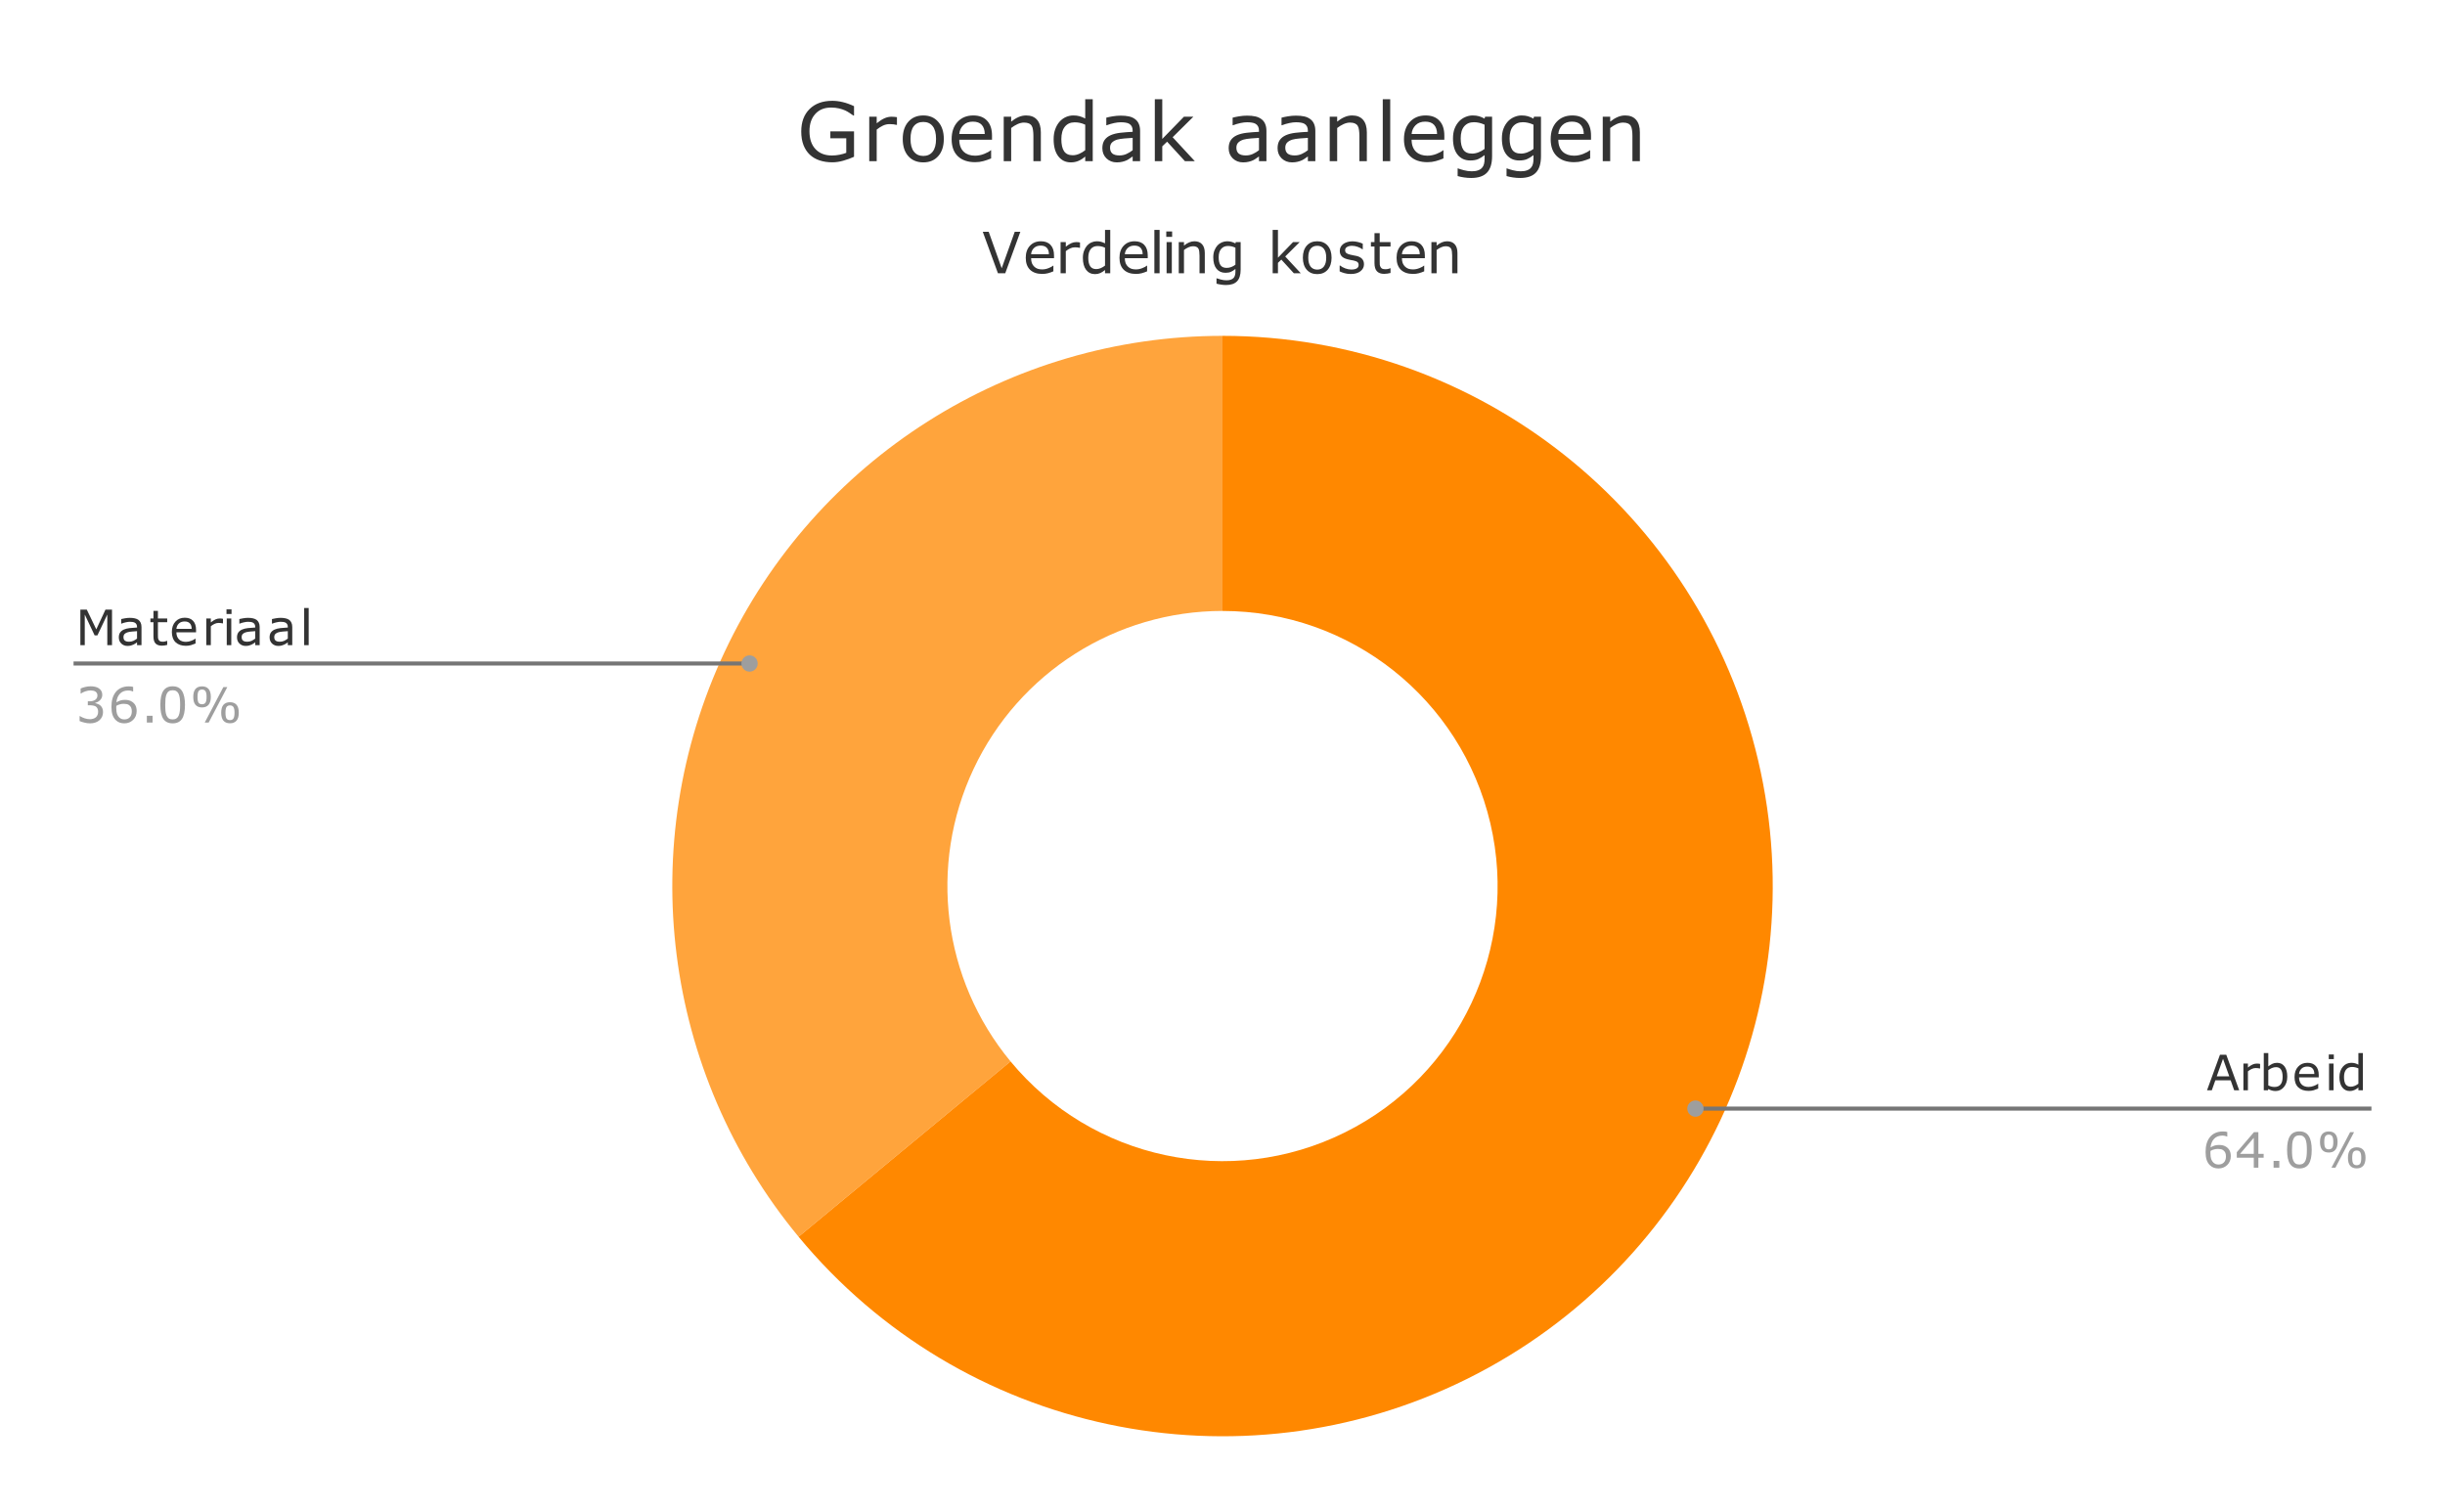 <?xml version="1.0"?><svg version="1.1" viewBox="0.0 0.0 600.0 371.0" fill="none" stroke="none" stroke-linecap="square" stroke-miterlimit="10" width="600" height="371" xmlns:xlink="http://www.w3.org/1999/xlink" xmlns="http://www.w3.org/2000/svg"><path fill="#ffffff" d="M0 0L600.0 0L600.0 371.0L0 371.0L0 0Z" fill-rule="nonzero"/><path fill="#ffa43c" d="M195.968 303.496C162.63 263.197 155.564 207.27 177.833 159.946C200.102 112.622 247.699 82.417 300.0 82.417L300.0 149.925C273.849 149.925 250.051 165.028 238.917 188.69C227.782 212.351 231.315 240.315 247.984 260.465Z" fill-rule="nonzero"/><path fill="#ff8800" d="M300.0 82.417C362.69 82.417 417.134 125.568 431.449 186.602C445.765 247.636 416.186 310.495 360.033 338.369C303.881 366.244 235.928 351.8 195.968 303.496L247.984 260.465C267.964 284.617 301.94 291.839 330.017 277.901C358.093 263.964 372.882 232.535 365.725 202.018C358.567 171.501 331.345 149.925 300.0 149.925Z" fill-rule="nonzero"/><path fill="#333333" d="M27.488 158.32L26.331 158.32L26.331 150.805L23.909 155.914L23.222 155.914L20.8 150.805L20.8 158.32L19.722 158.32L19.722 149.602L21.3 149.602L23.628 154.445L25.878 149.602L27.488 149.602L27.488 158.32ZM34.722 158.32L33.628 158.32L33.628 157.617Q33.472 157.727 33.222 157.914Q32.987 158.086 32.753 158.18Q32.472 158.32 32.112 158.414Q31.753 158.508 31.269 158.508Q30.394 158.508 29.769 157.93Q29.159 157.336 29.159 156.414Q29.159 155.68 29.472 155.227Q29.8 154.758 30.394 154.492Q30.988 154.227 31.816 154.133Q32.659 154.039 33.628 153.992L33.628 153.82Q33.628 153.445 33.487 153.211Q33.362 152.961 33.112 152.82Q32.878 152.68 32.55 152.633Q32.222 152.586 31.863 152.586Q31.441 152.586 30.894 152.711Q30.363 152.82 29.8 153.039L29.738 153.039L29.738 151.914Q30.066 151.82 30.675 151.727Q31.284 151.617 31.878 151.617Q32.566 151.617 33.081 151.742Q33.597 151.852 33.972 152.117Q34.331 152.383 34.519 152.82Q34.722 153.242 34.722 153.883L34.722 158.32ZM33.628 156.711L33.628 154.883Q33.128 154.914 32.441 154.977Q31.753 155.039 31.363 155.149Q30.878 155.274 30.581 155.57Q30.3 155.852 30.3 156.352Q30.3 156.914 30.628 157.195Q30.972 157.477 31.675 157.477Q32.253 157.477 32.737 157.258Q33.222 157.024 33.628 156.711ZM41.034 158.258Q40.722 158.352 40.347 158.399Q39.987 158.445 39.706 158.445Q38.706 158.445 38.175 157.914Q37.659 157.367 37.659 156.18L37.659 152.695L36.909 152.695L36.909 151.774L37.659 151.774L37.659 149.899L38.753 149.899L38.753 151.774L41.034 151.774L41.034 152.695L38.753 152.695L38.753 155.68Q38.753 156.195 38.769 156.492Q38.8 156.774 38.941 157.024Q39.081 157.258 39.3 157.367Q39.534 157.477 39.987 157.477Q40.253 157.477 40.55 157.399Q40.847 157.32 40.972 157.274L41.034 157.274L41.034 158.258ZM48.112 155.164L43.284 155.164Q43.284 155.758 43.472 156.211Q43.659 156.664 43.972 156.945Q44.269 157.227 44.691 157.367Q45.112 157.508 45.612 157.508Q46.284 157.508 46.956 157.242Q47.644 156.977 47.925 156.727L47.987 156.727L47.987 157.914Q47.425 158.149 46.847 158.32Q46.269 158.477 45.628 158.477Q44.003 158.477 43.081 157.602Q42.175 156.711 42.175 155.086Q42.175 153.477 43.05 152.539Q43.925 151.586 45.347 151.586Q46.675 151.586 47.394 152.367Q48.112 153.133 48.112 154.57L48.112 155.164ZM47.034 154.32Q47.034 153.445 46.597 152.977Q46.175 152.508 45.3 152.508Q44.409 152.508 43.878 153.024Q43.362 153.539 43.284 154.32L47.034 154.32ZM54.722 152.977L54.659 152.977Q54.409 152.914 54.175 152.899Q53.956 152.867 53.628 152.867Q53.128 152.867 52.644 153.102Q52.175 153.32 51.737 153.68L51.737 158.32L50.628 158.32L50.628 151.774L51.737 151.774L51.737 152.742Q52.394 152.211 52.894 151.992Q53.394 151.774 53.909 151.774Q54.206 151.774 54.331 151.789Q54.456 151.805 54.722 151.852L54.722 152.977ZM56.816 150.68L55.581 150.68L55.581 149.539L56.816 149.539L56.816 150.68ZM56.753 158.32L55.644 158.32L55.644 151.774L56.753 151.774L56.753 158.32ZM63.722 158.32L62.628 158.32L62.628 157.617Q62.472 157.727 62.222 157.914Q61.987 158.086 61.753 158.18Q61.472 158.32 61.112 158.414Q60.753 158.508 60.269 158.508Q59.394 158.508 58.769 157.93Q58.159 157.336 58.159 156.414Q58.159 155.68 58.472 155.227Q58.8 154.758 59.394 154.492Q59.987 154.227 60.816 154.133Q61.659 154.039 62.628 153.992L62.628 153.82Q62.628 153.445 62.487 153.211Q62.362 152.961 62.112 152.82Q61.878 152.68 61.55 152.633Q61.222 152.586 60.862 152.586Q60.441 152.586 59.894 152.711Q59.362 152.82 58.8 153.039L58.737 153.039L58.737 151.914Q59.066 151.82 59.675 151.727Q60.284 151.617 60.878 151.617Q61.566 151.617 62.081 151.742Q62.597 151.852 62.972 152.117Q63.331 152.383 63.519 152.82Q63.722 153.242 63.722 153.883L63.722 158.32ZM62.628 156.711L62.628 154.883Q62.128 154.914 61.441 154.977Q60.753 155.039 60.362 155.149Q59.878 155.274 59.581 155.57Q59.3 155.852 59.3 156.352Q59.3 156.914 59.628 157.195Q59.972 157.477 60.675 157.477Q61.253 157.477 61.737 157.258Q62.222 157.024 62.628 156.711ZM71.722 158.32L70.628 158.32L70.628 157.617Q70.472 157.727 70.222 157.914Q69.987 158.086 69.753 158.18Q69.472 158.32 69.112 158.414Q68.753 158.508 68.269 158.508Q67.394 158.508 66.769 157.93Q66.159 157.336 66.159 156.414Q66.159 155.68 66.472 155.227Q66.8 154.758 67.394 154.492Q67.987 154.227 68.816 154.133Q69.659 154.039 70.628 153.992L70.628 153.82Q70.628 153.445 70.487 153.211Q70.362 152.961 70.112 152.82Q69.878 152.68 69.55 152.633Q69.222 152.586 68.862 152.586Q68.441 152.586 67.894 152.711Q67.362 152.82 66.8 153.039L66.737 153.039L66.737 151.914Q67.066 151.82 67.675 151.727Q68.284 151.617 68.878 151.617Q69.566 151.617 70.081 151.742Q70.597 151.852 70.972 152.117Q71.331 152.383 71.519 152.82Q71.722 153.242 71.722 153.883L71.722 158.32ZM70.628 156.711L70.628 154.883Q70.128 154.914 69.441 154.977Q68.753 155.039 68.362 155.149Q67.878 155.274 67.581 155.57Q67.3 155.852 67.3 156.352Q67.3 156.914 67.628 157.195Q67.972 157.477 68.675 157.477Q69.253 157.477 69.737 157.258Q70.222 157.024 70.628 156.711ZM75.753 158.32L74.644 158.32L74.644 149.195L75.753 149.195L75.753 158.32Z" fill-rule="nonzero"/><path fill="#9e9e9e" d="M24.628 173.117Q24.909 173.367 25.097 173.758Q25.284 174.133 25.284 174.742Q25.284 175.336 25.066 175.836Q24.847 176.336 24.456 176.695Q24.019 177.102 23.409 177.305Q22.816 177.508 22.113 177.508Q21.394 177.508 20.691 177.32Q19.988 177.149 19.534 176.945L19.534 175.727L19.613 175.727Q20.113 176.055 20.784 176.274Q21.456 176.492 22.097 176.492Q22.456 176.492 22.863 176.367Q23.284 176.242 23.55 176.008Q23.816 175.742 23.941 175.43Q24.081 175.117 24.081 174.649Q24.081 174.18 23.925 173.883Q23.784 173.57 23.519 173.383Q23.253 173.211 22.878 173.149Q22.503 173.07 22.066 173.07L21.55 173.07L21.55 172.102L21.956 172.102Q22.847 172.102 23.378 171.727Q23.909 171.352 23.909 170.633Q23.909 170.32 23.769 170.086Q23.644 169.852 23.394 169.695Q23.144 169.539 22.847 169.492Q22.566 169.43 22.206 169.43Q21.644 169.43 21.019 169.633Q20.394 169.82 19.847 170.195L19.784 170.195L19.784 168.961Q20.191 168.758 20.878 168.586Q21.581 168.414 22.238 168.414Q22.878 168.414 23.363 168.539Q23.847 168.649 24.238 168.899Q24.659 169.18 24.878 169.586Q25.097 169.977 25.097 170.524Q25.097 171.242 24.581 171.789Q24.066 172.32 23.378 172.461L23.378 172.555Q23.659 172.602 24.019 172.758Q24.378 172.899 24.628 173.117ZM33.534 174.492Q33.534 175.82 32.659 176.664Q31.784 177.508 30.503 177.508Q29.863 177.508 29.331 177.305Q28.8 177.102 28.409 176.711Q27.894 176.227 27.613 175.43Q27.347 174.617 27.347 173.492Q27.347 172.32 27.597 171.43Q27.847 170.539 28.394 169.836Q28.909 169.18 29.722 168.805Q30.534 168.43 31.628 168.43Q31.972 168.43 32.206 168.461Q32.441 168.492 32.675 168.57L32.675 169.68L32.628 169.68Q32.456 169.602 32.128 169.524Q31.8 169.445 31.456 169.445Q30.191 169.445 29.441 170.227Q28.691 171.008 28.566 172.352Q29.066 172.055 29.534 171.899Q30.019 171.742 30.644 171.742Q31.191 171.742 31.613 171.852Q32.05 171.945 32.487 172.258Q33.003 172.617 33.269 173.164Q33.534 173.711 33.534 174.492ZM32.347 174.539Q32.347 173.992 32.175 173.633Q32.019 173.274 31.644 173.008Q31.378 172.82 31.05 172.774Q30.722 172.711 30.363 172.711Q29.863 172.711 29.441 172.836Q29.019 172.945 28.566 173.195Q28.55 173.32 28.534 173.445Q28.534 173.555 28.534 173.742Q28.534 174.664 28.722 175.211Q28.925 175.742 29.253 176.055Q29.519 176.305 29.831 176.43Q30.144 176.539 30.519 176.539Q31.363 176.539 31.847 176.024Q32.347 175.508 32.347 174.539ZM37.441 177.32L36.034 177.32L36.034 175.649L37.441 175.649L37.441 177.32ZM45.394 172.961Q45.394 175.305 44.659 176.414Q43.925 177.508 42.378 177.508Q40.8 177.508 40.066 176.399Q39.347 175.274 39.347 172.961Q39.347 170.633 40.081 169.524Q40.816 168.414 42.378 168.414Q43.941 168.414 44.659 169.555Q45.394 170.68 45.394 172.961ZM43.847 175.617Q44.05 175.133 44.128 174.492Q44.206 173.852 44.206 172.961Q44.206 172.07 44.128 171.414Q44.05 170.758 43.847 170.289Q43.644 169.836 43.284 169.617Q42.925 169.383 42.378 169.383Q41.816 169.383 41.456 169.617Q41.097 169.836 40.894 170.305Q40.691 170.742 40.612 171.445Q40.55 172.133 40.55 172.961Q40.55 173.883 40.612 174.508Q40.675 175.117 40.878 175.602Q41.081 176.055 41.425 176.305Q41.784 176.539 42.378 176.539Q42.925 176.539 43.284 176.305Q43.644 176.07 43.847 175.617ZM51.737 171.008Q51.737 172.32 51.175 172.961Q50.628 173.602 49.581 173.602Q48.519 173.602 47.972 172.961Q47.425 172.32 47.425 171.024Q47.425 169.711 47.972 169.07Q48.534 168.43 49.581 168.43Q50.644 168.43 51.191 169.086Q51.737 169.727 51.737 171.008ZM55.784 168.602L51.206 177.32L50.237 177.32L54.816 168.602L55.784 168.602ZM58.597 174.899Q58.597 176.211 58.034 176.852Q57.472 177.492 56.441 177.492Q55.378 177.492 54.831 176.852Q54.284 176.195 54.284 174.899Q54.284 173.586 54.831 172.961Q55.394 172.32 56.441 172.32Q57.503 172.32 58.05 172.961Q58.597 173.586 58.597 174.899ZM50.691 171.008Q50.691 170.008 50.425 169.617Q50.159 169.211 49.581 169.211Q48.987 169.211 48.722 169.617Q48.472 170.008 48.472 171.024Q48.472 172.039 48.722 172.43Q48.987 172.82 49.581 172.82Q50.159 172.82 50.425 172.43Q50.691 172.039 50.691 171.008ZM57.55 174.899Q57.55 173.899 57.284 173.508Q57.034 173.102 56.441 173.102Q55.847 173.102 55.581 173.508Q55.331 173.899 55.331 174.899Q55.331 175.914 55.581 176.32Q55.847 176.711 56.441 176.711Q57.034 176.711 57.284 176.32Q57.55 175.914 57.55 174.899Z" fill-rule="nonzero"/><path stroke="#757575" stroke-width="1.0" stroke-linecap="butt" d="M18.55 162.82L158.983 162.82L183.942 162.82" fill-rule="nonzero"/><path fill="#9e9e9e" d="M185.942 162.82C185.942 161.716 185.046 160.82 183.942 160.82C182.837 160.82 181.942 161.716 181.942 162.82C181.942 163.925 182.837 164.82 183.942 164.82C185.046 164.82 185.942 163.925 185.942 162.82" fill-rule="nonzero"/><path fill="#333333" d="M549.497 267.546L548.263 267.546L547.403 265.109L543.638 265.109L542.778 267.546L541.606 267.546L544.778 258.827L546.325 258.827L549.497 267.546ZM547.059 264.124L545.528 259.827L543.981 264.124L547.059 264.124ZM554.622 262.202L554.559 262.202Q554.309 262.14 554.075 262.124Q553.856 262.093 553.528 262.093Q553.028 262.093 552.544 262.327Q552.075 262.546 551.638 262.906L551.638 267.546L550.528 267.546L550.528 260.999L551.638 260.999L551.638 261.968Q552.294 261.437 552.794 261.218Q553.294 260.999 553.809 260.999Q554.106 260.999 554.231 261.015Q554.356 261.031 554.622 261.077L554.622 262.202ZM561.294 264.218Q561.294 265.046 561.059 265.702Q560.825 266.359 560.434 266.796Q560.028 267.265 559.528 267.499Q559.028 267.734 558.434 267.734Q557.872 267.734 557.45 267.593Q557.044 267.468 556.638 267.234L556.559 267.546L555.528 267.546L555.528 258.421L556.638 258.421L556.638 261.687Q557.106 261.312 557.622 261.062Q558.138 260.812 558.794 260.812Q559.95 260.812 560.622 261.702Q561.294 262.593 561.294 264.218ZM560.153 264.249Q560.153 263.077 559.763 262.484Q559.388 261.874 558.528 261.874Q558.044 261.874 557.544 262.077Q557.059 262.281 556.638 262.609L556.638 266.359Q557.106 266.577 557.434 266.656Q557.778 266.734 558.2 266.734Q559.122 266.734 559.638 266.14Q560.153 265.531 560.153 264.249ZM569.013 264.39L564.184 264.39Q564.184 264.984 564.372 265.437Q564.559 265.89 564.872 266.171Q565.169 266.452 565.591 266.593Q566.013 266.734 566.513 266.734Q567.184 266.734 567.856 266.468Q568.544 266.202 568.825 265.952L568.888 265.952L568.888 267.14Q568.325 267.374 567.747 267.546Q567.169 267.702 566.528 267.702Q564.903 267.702 563.981 266.827Q563.075 265.937 563.075 264.312Q563.075 262.702 563.95 261.765Q564.825 260.812 566.247 260.812Q567.575 260.812 568.294 261.593Q569.013 262.359 569.013 263.796L569.013 264.39ZM567.934 263.546Q567.934 262.671 567.497 262.202Q567.075 261.734 566.2 261.734Q565.309 261.734 564.778 262.249Q564.263 262.765 564.184 263.546L567.934 263.546ZM572.716 259.906L571.481 259.906L571.481 258.765L572.716 258.765L572.716 259.906ZM572.653 267.546L571.544 267.546L571.544 260.999L572.653 260.999L572.653 267.546ZM579.841 267.546L578.747 267.546L578.747 266.859Q578.263 267.265 577.747 267.499Q577.231 267.734 576.638 267.734Q575.466 267.734 574.778 266.827Q574.091 265.921 574.091 264.327Q574.091 263.484 574.325 262.843Q574.559 262.187 574.966 261.734Q575.356 261.281 575.888 261.046Q576.419 260.812 576.997 260.812Q577.513 260.812 577.903 260.921Q578.309 261.031 578.747 261.265L578.747 258.421L579.841 258.421L579.841 267.546ZM578.747 265.937L578.747 262.171Q578.294 261.984 577.934 261.906Q577.591 261.827 577.184 261.827Q576.247 261.827 575.731 262.468Q575.216 263.109 575.216 264.296Q575.216 265.468 575.606 266.077Q576.013 266.671 576.903 266.671Q577.372 266.671 577.841 266.468Q578.325 266.265 578.747 265.937Z" fill-rule="nonzero"/><path fill="#9e9e9e" d="M547.434 283.718Q547.434 285.046 546.559 285.89Q545.684 286.734 544.403 286.734Q543.763 286.734 543.231 286.531Q542.7 286.327 542.309 285.937Q541.794 285.452 541.513 284.656Q541.247 283.843 541.247 282.718Q541.247 281.546 541.497 280.656Q541.747 279.765 542.294 279.062Q542.809 278.406 543.622 278.031Q544.434 277.656 545.528 277.656Q545.872 277.656 546.106 277.687Q546.341 277.718 546.575 277.796L546.575 278.906L546.528 278.906Q546.356 278.827 546.028 278.749Q545.7 278.671 545.356 278.671Q544.091 278.671 543.341 279.452Q542.591 280.234 542.466 281.577Q542.966 281.281 543.434 281.124Q543.919 280.968 544.544 280.968Q545.091 280.968 545.513 281.077Q545.95 281.171 546.388 281.484Q546.903 281.843 547.169 282.39Q547.434 282.937 547.434 283.718ZM546.247 283.765Q546.247 283.218 546.075 282.859Q545.919 282.499 545.544 282.234Q545.278 282.046 544.95 281.999Q544.622 281.937 544.263 281.937Q543.763 281.937 543.341 282.062Q542.919 282.171 542.466 282.421Q542.45 282.546 542.434 282.671Q542.434 282.781 542.434 282.968Q542.434 283.89 542.622 284.437Q542.825 284.968 543.153 285.281Q543.419 285.531 543.731 285.656Q544.044 285.765 544.419 285.765Q545.263 285.765 545.747 285.249Q546.247 284.734 546.247 283.765ZM555.497 284.093L554.2 284.093L554.2 286.546L553.075 286.546L553.075 284.093L548.903 284.093L548.903 282.749L553.122 277.827L554.2 277.827L554.2 283.156L555.497 283.156L555.497 284.093ZM553.075 283.156L553.075 279.218L549.7 283.156L553.075 283.156ZM559.341 286.546L557.934 286.546L557.934 284.874L559.341 284.874L559.341 286.546ZM567.294 282.187Q567.294 284.531 566.559 285.64Q565.825 286.734 564.278 286.734Q562.7 286.734 561.966 285.624Q561.247 284.499 561.247 282.187Q561.247 279.859 561.981 278.749Q562.716 277.64 564.278 277.64Q565.841 277.64 566.559 278.781Q567.294 279.906 567.294 282.187ZM565.747 284.843Q565.95 284.359 566.028 283.718Q566.106 283.077 566.106 282.187Q566.106 281.296 566.028 280.64Q565.95 279.984 565.747 279.515Q565.544 279.062 565.184 278.843Q564.825 278.609 564.278 278.609Q563.716 278.609 563.356 278.843Q562.997 279.062 562.794 279.531Q562.591 279.968 562.513 280.671Q562.45 281.359 562.45 282.187Q562.45 283.109 562.513 283.734Q562.575 284.343 562.778 284.827Q562.981 285.281 563.325 285.531Q563.684 285.765 564.278 285.765Q564.825 285.765 565.184 285.531Q565.544 285.296 565.747 284.843ZM573.638 280.234Q573.638 281.546 573.075 282.187Q572.528 282.827 571.481 282.827Q570.419 282.827 569.872 282.187Q569.325 281.546 569.325 280.249Q569.325 278.937 569.872 278.296Q570.434 277.656 571.481 277.656Q572.544 277.656 573.091 278.312Q573.638 278.952 573.638 280.234ZM577.684 277.827L573.106 286.546L572.138 286.546L576.716 277.827L577.684 277.827ZM580.497 284.124Q580.497 285.437 579.934 286.077Q579.372 286.718 578.341 286.718Q577.278 286.718 576.731 286.077Q576.184 285.421 576.184 284.124Q576.184 282.812 576.731 282.187Q577.294 281.546 578.341 281.546Q579.403 281.546 579.95 282.187Q580.497 282.812 580.497 284.124ZM572.591 280.234Q572.591 279.234 572.325 278.843Q572.059 278.437 571.481 278.437Q570.888 278.437 570.622 278.843Q570.372 279.234 570.372 280.249Q570.372 281.265 570.622 281.656Q570.888 282.046 571.481 282.046Q572.059 282.046 572.325 281.656Q572.591 281.265 572.591 280.234ZM579.45 284.124Q579.45 283.124 579.184 282.734Q578.934 282.327 578.341 282.327Q577.747 282.327 577.481 282.734Q577.231 283.124 577.231 284.124Q577.231 285.14 577.481 285.546Q577.747 285.937 578.341 285.937Q578.934 285.937 579.184 285.546Q579.45 285.14 579.45 284.124Z" fill-rule="nonzero"/><path stroke="#757575" stroke-width="1.0" stroke-linecap="butt" d="M581.45 272.046L441.017 272.046L416.058 272.046" fill-rule="nonzero"/><path fill="#9e9e9e" d="M418.058 272.046C418.058 270.942 417.163 270.046 416.058 270.046C414.954 270.046 414.058 270.942 414.058 272.046C414.058 273.151 414.954 274.046 416.058 274.046C417.163 274.046 418.058 273.151 418.058 272.046" fill-rule="nonzero"/><path fill="#333333" d="M250.391 56.878L246.688 67.05L244.891 67.05L241.172 56.878L242.625 56.878L245.812 65.831L249.016 56.878L250.391 56.878ZM258.656 63.363L253.031 63.363Q253.031 64.066 253.234 64.597Q253.453 65.112 253.828 65.456Q254.172 65.784 254.656 65.956Q255.156 66.112 255.75 66.112Q256.531 66.112 257.312 65.8Q258.109 65.487 258.438 65.191L258.5 65.191L258.5 66.581Q257.859 66.862 257.172 67.05Q256.5 67.222 255.766 67.222Q253.859 67.222 252.781 66.206Q251.719 65.175 251.719 63.269Q251.719 61.409 252.734 60.316Q253.766 59.206 255.438 59.206Q256.984 59.206 257.812 60.113Q258.656 61.003 258.656 62.675L258.656 63.363ZM257.406 62.378Q257.406 61.363 256.891 60.816Q256.391 60.269 255.375 60.269Q254.344 60.269 253.719 60.878Q253.109 61.472 253.031 62.378L257.406 62.378ZM265.031 60.816L264.969 60.816Q264.672 60.753 264.406 60.722Q264.141 60.691 263.766 60.691Q263.172 60.691 262.609 60.956Q262.062 61.206 261.547 61.628L261.547 67.05L260.266 67.05L260.266 59.409L261.547 59.409L261.547 60.534Q262.312 59.925 262.891 59.675Q263.484 59.409 264.094 59.409Q264.422 59.409 264.578 59.425Q264.734 59.441 265.031 59.503L265.031 60.816ZM272.453 67.05L271.172 67.05L271.172 66.253Q270.625 66.722 270.016 67.003Q269.422 67.269 268.719 67.269Q267.344 67.269 266.531 66.222Q265.734 65.159 265.734 63.284Q265.734 62.316 266.016 61.566Q266.297 60.8 266.766 60.269Q267.234 59.753 267.844 59.488Q268.469 59.206 269.125 59.206Q269.734 59.206 270.188 59.331Q270.656 59.456 271.172 59.722L271.172 56.409L272.453 56.409L272.453 67.05ZM271.172 65.175L271.172 60.784Q270.656 60.55 270.234 60.472Q269.828 60.378 269.344 60.378Q268.266 60.378 267.656 61.128Q267.062 61.878 267.062 63.269Q267.062 64.628 267.531 65.331Q268.0 66.034 269.016 66.034Q269.562 66.034 270.125 65.8Q270.688 65.55 271.172 65.175ZM281.656 63.363L276.031 63.363Q276.031 64.066 276.234 64.597Q276.453 65.112 276.828 65.456Q277.172 65.784 277.656 65.956Q278.156 66.112 278.75 66.112Q279.531 66.112 280.312 65.8Q281.109 65.487 281.438 65.191L281.5 65.191L281.5 66.581Q280.859 66.862 280.172 67.05Q279.5 67.222 278.766 67.222Q276.859 67.222 275.781 66.206Q274.719 65.175 274.719 63.269Q274.719 61.409 275.734 60.316Q276.766 59.206 278.438 59.206Q279.984 59.206 280.812 60.113Q281.656 61.003 281.656 62.675L281.656 63.363ZM280.406 62.378Q280.406 61.363 279.891 60.816Q279.391 60.269 278.375 60.269Q277.344 60.269 276.719 60.878Q276.109 61.472 276.031 62.378L280.406 62.378ZM284.562 67.05L283.281 67.05L283.281 56.409L284.562 56.409L284.562 67.05ZM287.641 58.128L286.203 58.128L286.203 56.8L287.641 56.8L287.641 58.128ZM287.562 67.05L286.281 67.05L286.281 59.409L287.562 59.409L287.562 67.05ZM295.656 67.05L294.359 67.05L294.359 62.706Q294.359 62.175 294.297 61.722Q294.234 61.253 294.078 60.988Q293.906 60.706 293.578 60.566Q293.266 60.425 292.75 60.425Q292.219 60.425 291.641 60.691Q291.078 60.941 290.547 61.347L290.547 67.05L289.266 67.05L289.266 59.409L290.547 59.409L290.547 60.269Q291.156 59.769 291.797 59.488Q292.438 59.206 293.109 59.206Q294.344 59.206 295.0 59.956Q295.656 60.691 295.656 62.097L295.656 67.05ZM304.453 66.175Q304.453 68.128 303.562 69.034Q302.688 69.941 300.859 69.941Q300.25 69.941 299.672 69.847Q299.094 69.769 298.531 69.612L298.531 68.3L298.609 68.3Q298.922 68.425 299.594 68.597Q300.281 68.784 300.969 68.784Q301.625 68.784 302.047 68.628Q302.484 68.472 302.734 68.191Q302.969 67.925 303.062 67.55Q303.172 67.175 303.172 66.706L303.172 66.003Q302.594 66.472 302.062 66.706Q301.531 66.941 300.719 66.941Q299.344 66.941 298.531 65.956Q297.734 64.956 297.734 63.159Q297.734 62.175 298.016 61.472Q298.297 60.753 298.766 60.222Q299.219 59.738 299.844 59.472Q300.484 59.206 301.109 59.206Q301.781 59.206 302.219 59.347Q302.672 59.472 303.172 59.738L303.25 59.409L304.453 59.409L304.453 66.175ZM303.172 64.956L303.172 60.784Q302.656 60.55 302.219 60.456Q301.781 60.363 301.344 60.363Q300.281 60.363 299.672 61.081Q299.062 61.784 299.062 63.128Q299.062 64.425 299.516 65.081Q299.969 65.737 301.016 65.737Q301.578 65.737 302.141 65.534Q302.703 65.316 303.172 64.956ZM319.203 67.05L317.5 67.05L314.438 63.706L313.609 64.503L313.609 67.05L312.312 67.05L312.312 56.409L313.609 56.409L313.609 63.238L317.312 59.409L318.938 59.409L315.391 62.941L319.203 67.05ZM326.766 63.238Q326.766 65.097 325.812 66.191Q324.859 67.269 323.25 67.269Q321.625 67.269 320.672 66.191Q319.719 65.097 319.719 63.238Q319.719 61.363 320.672 60.284Q321.625 59.206 323.25 59.206Q324.859 59.206 325.812 60.284Q326.766 61.363 326.766 63.238ZM325.453 63.238Q325.453 61.753 324.859 61.034Q324.281 60.316 323.25 60.316Q322.203 60.316 321.625 61.034Q321.047 61.753 321.047 63.238Q321.047 64.675 321.625 65.425Q322.219 66.159 323.25 66.159Q324.281 66.159 324.859 65.425Q325.453 64.691 325.453 63.238ZM334.719 64.847Q334.719 65.894 333.844 66.566Q332.984 67.237 331.5 67.237Q330.641 67.237 329.938 67.034Q329.234 66.831 328.75 66.597L328.75 65.144L328.828 65.144Q329.422 65.612 330.172 65.878Q330.922 66.144 331.609 66.144Q332.453 66.144 332.922 65.878Q333.406 65.597 333.406 65.019Q333.406 64.566 333.141 64.331Q332.891 64.097 332.156 63.925Q331.875 63.878 331.438 63.8Q331.0 63.706 330.625 63.613Q329.625 63.347 329.203 62.831Q328.781 62.316 328.781 61.566Q328.781 61.081 328.969 60.675Q329.172 60.253 329.578 59.925Q329.953 59.613 330.547 59.425Q331.141 59.222 331.875 59.222Q332.547 59.222 333.25 59.394Q333.953 59.566 334.422 59.8L334.422 61.175L334.344 61.175Q333.859 60.816 333.156 60.566Q332.453 60.316 331.781 60.316Q331.062 60.316 330.578 60.597Q330.094 60.863 330.094 61.394Q330.094 61.863 330.391 62.097Q330.688 62.347 331.328 62.488Q331.672 62.566 332.109 62.659Q332.562 62.738 332.859 62.8Q333.75 63.003 334.234 63.503Q334.719 64.019 334.719 64.847ZM341.234 66.987Q340.875 67.081 340.438 67.144Q340.016 67.206 339.672 67.206Q338.516 67.206 337.906 66.581Q337.297 65.941 337.297 64.55L337.297 60.488L336.422 60.488L336.422 59.409L337.297 59.409L337.297 57.222L338.578 57.222L338.578 59.409L341.234 59.409L341.234 60.488L338.578 60.488L338.578 63.972Q338.578 64.581 338.594 64.925Q338.625 65.253 338.797 65.55Q338.953 65.816 339.203 65.941Q339.469 66.066 340.016 66.066Q340.328 66.066 340.672 65.987Q341.016 65.894 341.156 65.831L341.234 65.831L341.234 66.987ZM349.656 63.363L344.031 63.363Q344.031 64.066 344.234 64.597Q344.453 65.112 344.828 65.456Q345.172 65.784 345.656 65.956Q346.156 66.112 346.75 66.112Q347.531 66.112 348.312 65.8Q349.109 65.487 349.438 65.191L349.5 65.191L349.5 66.581Q348.859 66.862 348.172 67.05Q347.5 67.222 346.766 67.222Q344.859 67.222 343.781 66.206Q342.719 65.175 342.719 63.269Q342.719 61.409 343.734 60.316Q344.766 59.206 346.438 59.206Q347.984 59.206 348.812 60.113Q349.656 61.003 349.656 62.675L349.656 63.363ZM348.406 62.378Q348.406 61.363 347.891 60.816Q347.391 60.269 346.375 60.269Q345.344 60.269 344.719 60.878Q344.109 61.472 344.031 62.378L348.406 62.378ZM357.656 67.05L356.359 67.05L356.359 62.706Q356.359 62.175 356.297 61.722Q356.234 61.253 356.078 60.988Q355.906 60.706 355.578 60.566Q355.266 60.425 354.75 60.425Q354.219 60.425 353.641 60.691Q353.078 60.941 352.547 61.347L352.547 67.05L351.266 67.05L351.266 59.409L352.547 59.409L352.547 60.269Q353.156 59.769 353.797 59.488Q354.438 59.206 355.109 59.206Q356.344 59.206 357.0 59.956Q357.656 60.691 357.656 62.097L357.656 67.05Z" fill-rule="nonzero"/><path fill="#333333" d="M209.578 38.472Q208.391 39.019 206.969 39.425Q205.562 39.831 204.25 39.831Q202.547 39.831 201.125 39.362Q199.719 38.894 198.719 37.956Q197.719 37.003 197.172 35.597Q196.625 34.175 196.625 32.269Q196.625 28.784 198.656 26.769Q200.703 24.738 204.25 24.738Q205.484 24.738 206.781 25.05Q208.078 25.347 209.578 26.05L209.578 28.347L209.391 28.347Q209.094 28.113 208.516 27.738Q207.938 27.347 207.391 27.097Q206.719 26.8 205.859 26.597Q205.0 26.394 203.922 26.394Q201.484 26.394 200.062 27.972Q198.641 29.534 198.641 32.206Q198.641 35.034 200.125 36.597Q201.609 38.159 204.156 38.159Q205.094 38.159 206.031 37.972Q206.969 37.784 207.672 37.503L207.672 33.941L203.766 33.941L203.766 32.237L209.578 32.237L209.578 38.472ZM220.109 30.644L220.016 30.644Q219.609 30.55 219.219 30.503Q218.828 30.456 218.312 30.456Q217.453 30.456 216.656 30.831Q215.875 31.206 215.141 31.8L215.141 39.55L213.312 39.55L213.312 28.644L215.141 28.644L215.141 30.253Q216.234 29.378 217.062 29.019Q217.906 28.644 218.781 28.644Q219.25 28.644 219.469 28.675Q219.688 28.691 220.109 28.753L220.109 30.644ZM231.609 34.097Q231.609 36.769 230.234 38.316Q228.875 39.847 226.578 39.847Q224.266 39.847 222.891 38.316Q221.531 36.769 221.531 34.097Q221.531 31.441 222.891 29.894Q224.266 28.331 226.578 28.331Q228.875 28.331 230.234 29.894Q231.609 31.441 231.609 34.097ZM229.703 34.097Q229.703 31.988 228.875 30.956Q228.047 29.925 226.578 29.925Q225.078 29.925 224.25 30.956Q223.438 31.988 223.438 34.097Q223.438 36.144 224.266 37.206Q225.094 38.269 226.578 38.269Q228.047 38.269 228.875 37.222Q229.703 36.175 229.703 34.097ZM243.438 34.284L235.406 34.284Q235.406 35.284 235.703 36.034Q236.0 36.784 236.531 37.269Q237.047 37.737 237.734 37.972Q238.438 38.206 239.281 38.206Q240.391 38.206 241.516 37.769Q242.641 37.316 243.125 36.878L243.219 36.878L243.219 38.878Q242.297 39.269 241.328 39.534Q240.359 39.8 239.297 39.8Q236.578 39.8 235.047 38.331Q233.531 36.862 233.531 34.159Q233.531 31.488 234.984 29.909Q236.453 28.331 238.844 28.331Q241.047 28.331 242.234 29.628Q243.438 30.909 243.438 33.284L243.438 34.284ZM241.656 32.878Q241.641 31.441 240.922 30.644Q240.203 29.847 238.734 29.847Q237.266 29.847 236.391 30.722Q235.516 31.597 235.406 32.878L241.656 32.878ZM255.422 39.55L253.594 39.55L253.594 33.331Q253.594 32.581 253.5 31.925Q253.422 31.269 253.188 30.894Q252.938 30.488 252.469 30.284Q252.016 30.081 251.281 30.081Q250.531 30.081 249.703 30.456Q248.891 30.831 248.141 31.409L248.141 39.55L246.312 39.55L246.312 28.644L248.141 28.644L248.141 29.847Q249.0 29.144 249.922 28.738Q250.844 28.331 251.812 28.331Q253.578 28.331 254.5 29.409Q255.422 30.472 255.422 32.472L255.422 39.55ZM268.156 39.55L266.312 39.55L266.312 38.409Q265.531 39.097 264.672 39.472Q263.812 39.847 262.797 39.847Q260.844 39.847 259.703 38.347Q258.562 36.847 258.562 34.175Q258.562 32.784 258.953 31.706Q259.344 30.628 260.016 29.863Q260.688 29.113 261.562 28.722Q262.453 28.331 263.406 28.331Q264.266 28.331 264.922 28.519Q265.594 28.706 266.312 29.081L266.312 24.347L268.156 24.347L268.156 39.55ZM266.312 36.862L266.312 30.597Q265.578 30.269 264.984 30.144Q264.406 30.019 263.719 30.019Q262.172 30.019 261.312 31.097Q260.453 32.159 260.453 34.144Q260.453 36.081 261.109 37.097Q261.781 38.097 263.25 38.097Q264.031 38.097 264.828 37.753Q265.625 37.409 266.312 36.862ZM279.781 39.55L277.953 39.55L277.953 38.394Q277.719 38.55 277.297 38.847Q276.891 39.144 276.5 39.331Q276.031 39.55 275.438 39.691Q274.844 39.847 274.047 39.847Q272.562 39.847 271.531 38.878Q270.516 37.894 270.516 36.378Q270.516 35.144 271.047 34.378Q271.578 33.612 272.562 33.175Q273.562 32.737 274.953 32.581Q276.359 32.425 277.953 32.347L277.953 32.066Q277.953 31.441 277.734 31.034Q277.516 30.613 277.109 30.378Q276.719 30.159 276.172 30.081Q275.625 30.003 275.031 30.003Q274.312 30.003 273.422 30.191Q272.531 30.378 271.578 30.738L271.484 30.738L271.484 28.878Q272.016 28.722 273.031 28.55Q274.047 28.378 275.031 28.378Q276.188 28.378 277.047 28.566Q277.906 28.753 278.531 29.222Q279.141 29.659 279.453 30.378Q279.781 31.097 279.781 32.144L279.781 39.55ZM277.953 36.862L277.953 33.831Q277.125 33.878 275.984 33.972Q274.844 34.066 274.172 34.253Q273.391 34.487 272.891 34.956Q272.406 35.425 272.406 36.253Q272.406 37.191 272.969 37.675Q273.547 38.144 274.703 38.144Q275.672 38.144 276.469 37.769Q277.281 37.394 277.953 36.862ZM293.203 39.55L290.781 39.55L286.406 34.769L285.219 35.909L285.219 39.55L283.391 39.55L283.391 24.347L285.219 24.347L285.219 34.097L290.531 28.644L292.844 28.644L287.766 33.675L293.203 39.55ZM310.781 39.55L308.953 39.55L308.953 38.394Q308.719 38.55 308.297 38.847Q307.891 39.144 307.5 39.331Q307.031 39.55 306.438 39.691Q305.844 39.847 305.047 39.847Q303.562 39.847 302.531 38.878Q301.516 37.894 301.516 36.378Q301.516 35.144 302.047 34.378Q302.578 33.612 303.562 33.175Q304.562 32.737 305.953 32.581Q307.359 32.425 308.953 32.347L308.953 32.066Q308.953 31.441 308.734 31.034Q308.516 30.613 308.109 30.378Q307.719 30.159 307.172 30.081Q306.625 30.003 306.031 30.003Q305.312 30.003 304.422 30.191Q303.531 30.378 302.578 30.738L302.484 30.738L302.484 28.878Q303.016 28.722 304.031 28.55Q305.047 28.378 306.031 28.378Q307.188 28.378 308.047 28.566Q308.906 28.753 309.531 29.222Q310.141 29.659 310.453 30.378Q310.781 31.097 310.781 32.144L310.781 39.55ZM308.953 36.862L308.953 33.831Q308.125 33.878 306.984 33.972Q305.844 34.066 305.172 34.253Q304.391 34.487 303.891 34.956Q303.406 35.425 303.406 36.253Q303.406 37.191 303.969 37.675Q304.547 38.144 305.703 38.144Q306.672 38.144 307.469 37.769Q308.281 37.394 308.953 36.862ZM322.781 39.55L320.953 39.55L320.953 38.394Q320.719 38.55 320.297 38.847Q319.891 39.144 319.5 39.331Q319.031 39.55 318.438 39.691Q317.844 39.847 317.047 39.847Q315.562 39.847 314.531 38.878Q313.516 37.894 313.516 36.378Q313.516 35.144 314.047 34.378Q314.578 33.612 315.562 33.175Q316.562 32.737 317.953 32.581Q319.359 32.425 320.953 32.347L320.953 32.066Q320.953 31.441 320.734 31.034Q320.516 30.613 320.109 30.378Q319.719 30.159 319.172 30.081Q318.625 30.003 318.031 30.003Q317.312 30.003 316.422 30.191Q315.531 30.378 314.578 30.738L314.484 30.738L314.484 28.878Q315.016 28.722 316.031 28.55Q317.047 28.378 318.031 28.378Q319.188 28.378 320.047 28.566Q320.906 28.753 321.531 29.222Q322.141 29.659 322.453 30.378Q322.781 31.097 322.781 32.144L322.781 39.55ZM320.953 36.862L320.953 33.831Q320.125 33.878 318.984 33.972Q317.844 34.066 317.172 34.253Q316.391 34.487 315.891 34.956Q315.406 35.425 315.406 36.253Q315.406 37.191 315.969 37.675Q316.547 38.144 317.703 38.144Q318.672 38.144 319.469 37.769Q320.281 37.394 320.953 36.862ZM335.422 39.55L333.594 39.55L333.594 33.331Q333.594 32.581 333.5 31.925Q333.422 31.269 333.188 30.894Q332.938 30.488 332.469 30.284Q332.016 30.081 331.281 30.081Q330.531 30.081 329.703 30.456Q328.891 30.831 328.141 31.409L328.141 39.55L326.312 39.55L326.312 28.644L328.141 28.644L328.141 29.847Q329.0 29.144 329.922 28.738Q330.844 28.331 331.812 28.331Q333.578 28.331 334.5 29.409Q335.422 30.472 335.422 32.472L335.422 39.55ZM341.156 39.55L339.328 39.55L339.328 24.347L341.156 24.347L341.156 39.55ZM354.438 34.284L346.406 34.284Q346.406 35.284 346.703 36.034Q347.0 36.784 347.531 37.269Q348.047 37.737 348.734 37.972Q349.438 38.206 350.281 38.206Q351.391 38.206 352.516 37.769Q353.641 37.316 354.125 36.878L354.219 36.878L354.219 38.878Q353.297 39.269 352.328 39.534Q351.359 39.8 350.297 39.8Q347.578 39.8 346.047 38.331Q344.531 36.862 344.531 34.159Q344.531 31.488 345.984 29.909Q347.453 28.331 349.844 28.331Q352.047 28.331 353.234 29.628Q354.438 30.909 354.438 33.284L354.438 34.284ZM352.656 32.878Q352.641 31.441 351.922 30.644Q351.203 29.847 349.734 29.847Q348.266 29.847 347.391 30.722Q346.516 31.597 346.406 32.878L352.656 32.878ZM366.156 38.316Q366.156 41.081 364.891 42.378Q363.641 43.675 361.016 43.675Q360.156 43.675 359.328 43.55Q358.5 43.441 357.703 43.206L357.703 41.331L357.797 41.331Q358.25 41.519 359.219 41.769Q360.203 42.034 361.172 42.034Q362.109 42.034 362.719 41.8Q363.344 41.581 363.688 41.175Q364.031 40.8 364.172 40.253Q364.312 39.722 364.312 39.066L364.312 38.066Q363.484 38.722 362.719 39.05Q361.969 39.378 360.797 39.378Q358.844 39.378 357.703 37.972Q356.562 36.566 356.562 33.987Q356.562 32.581 356.953 31.566Q357.344 30.55 358.031 29.8Q358.672 29.113 359.578 28.722Q360.484 28.331 361.375 28.331Q362.328 28.331 362.969 28.534Q363.609 28.722 364.312 29.113L364.438 28.644L366.156 28.644L366.156 38.316ZM364.312 36.55L364.312 30.597Q363.594 30.269 362.953 30.128Q362.328 29.988 361.703 29.988Q360.188 29.988 359.312 31.003Q358.453 32.019 358.453 33.956Q358.453 35.784 359.094 36.737Q359.734 37.691 361.234 37.691Q362.031 37.691 362.828 37.378Q363.641 37.066 364.312 36.55ZM378.156 38.316Q378.156 41.081 376.891 42.378Q375.641 43.675 373.016 43.675Q372.156 43.675 371.328 43.55Q370.5 43.441 369.703 43.206L369.703 41.331L369.797 41.331Q370.25 41.519 371.219 41.769Q372.203 42.034 373.172 42.034Q374.109 42.034 374.719 41.8Q375.344 41.581 375.688 41.175Q376.031 40.8 376.172 40.253Q376.312 39.722 376.312 39.066L376.312 38.066Q375.484 38.722 374.719 39.05Q373.969 39.378 372.797 39.378Q370.844 39.378 369.703 37.972Q368.562 36.566 368.562 33.987Q368.562 32.581 368.953 31.566Q369.344 30.55 370.031 29.8Q370.672 29.113 371.578 28.722Q372.484 28.331 373.375 28.331Q374.328 28.331 374.969 28.534Q375.609 28.722 376.312 29.113L376.438 28.644L378.156 28.644L378.156 38.316ZM376.312 36.55L376.312 30.597Q375.594 30.269 374.953 30.128Q374.328 29.988 373.703 29.988Q372.188 29.988 371.312 31.003Q370.453 32.019 370.453 33.956Q370.453 35.784 371.094 36.737Q371.734 37.691 373.234 37.691Q374.031 37.691 374.828 37.378Q375.641 37.066 376.312 36.55ZM390.438 34.284L382.406 34.284Q382.406 35.284 382.703 36.034Q383.0 36.784 383.531 37.269Q384.047 37.737 384.734 37.972Q385.438 38.206 386.281 38.206Q387.391 38.206 388.516 37.769Q389.641 37.316 390.125 36.878L390.219 36.878L390.219 38.878Q389.297 39.269 388.328 39.534Q387.359 39.8 386.297 39.8Q383.578 39.8 382.047 38.331Q380.531 36.862 380.531 34.159Q380.531 31.488 381.984 29.909Q383.453 28.331 385.844 28.331Q388.047 28.331 389.234 29.628Q390.438 30.909 390.438 33.284L390.438 34.284ZM388.656 32.878Q388.641 31.441 387.922 30.644Q387.203 29.847 385.734 29.847Q384.266 29.847 383.391 30.722Q382.516 31.597 382.406 32.878L388.656 32.878ZM402.422 39.55L400.594 39.55L400.594 33.331Q400.594 32.581 400.5 31.925Q400.422 31.269 400.188 30.894Q399.938 30.488 399.469 30.284Q399.016 30.081 398.281 30.081Q397.531 30.081 396.703 30.456Q395.891 30.831 395.141 31.409L395.141 39.55L393.312 39.55L393.312 28.644L395.141 28.644L395.141 29.847Q396.0 29.144 396.922 28.738Q397.844 28.331 398.812 28.331Q400.578 28.331 401.5 29.409Q402.422 30.472 402.422 32.472L402.422 39.55Z" fill-rule="nonzero"/></svg>

